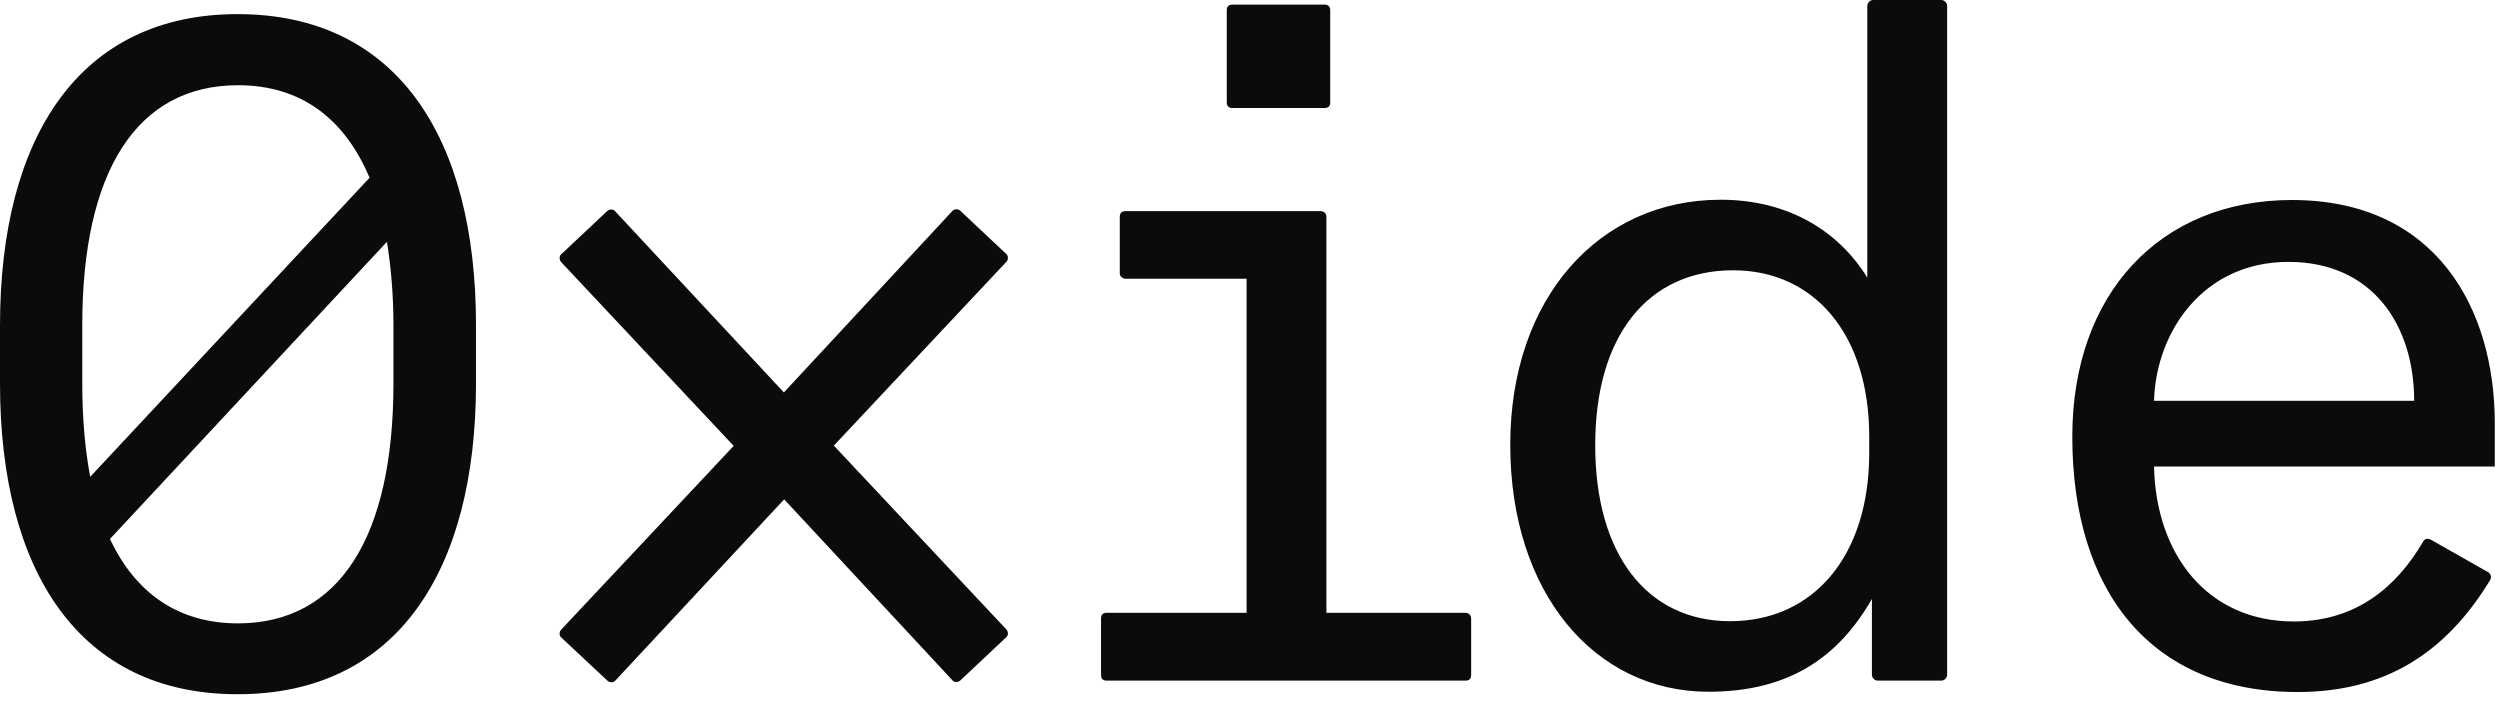 <svg width="111" height="32" viewBox="0 0 111 32" fill="none" xmlns="http://www.w3.org/2000/svg">
<g clip-path="url(#clip0_3826_2370)">
<path fill-rule="evenodd" clip-rule="evenodd" d="M86.453 0.253V29.967C86.453 30.088 86.332 30.22 86.199 30.22H83.366C83.246 30.22 83.113 30.1 83.113 29.967V26.593C81.654 29.136 79.484 30.714 75.855 30.714C70.816 30.714 67.055 26.34 67.055 19.749C67.055 13.206 71.021 8.868 76.398 8.868C79.436 8.868 81.654 10.29 82.908 12.327V0.253C82.908 0.133 83.029 0 83.161 0H86.199C86.32 0 86.453 0.12 86.453 0.253ZM76.82 27.581C80.533 27.581 82.993 24.665 82.993 20.123V19.376C82.993 14.869 80.569 12.001 76.953 12.001C73.155 12.001 70.828 14.917 70.828 19.749C70.816 24.581 73.107 27.581 76.82 27.581ZM49.14 27.208C48.971 27.208 48.886 27.292 48.886 27.461V29.967C48.886 30.136 48.971 30.22 49.14 30.22H65.066C65.234 30.22 65.319 30.136 65.319 29.967V27.461C65.319 27.292 65.186 27.208 65.066 27.208H58.893V9.628C58.893 9.459 58.76 9.375 58.64 9.375H49.972C49.803 9.375 49.718 9.459 49.718 9.628V12.122C49.718 12.29 49.851 12.375 49.972 12.375H55.348V27.208H49.14ZM54.721 4.796H58.809C58.977 4.796 59.062 4.711 59.062 4.543V0.458C59.062 0.289 58.977 0.205 58.809 0.205H54.721C54.553 0.205 54.468 0.289 54.468 0.458V4.543C54.468 4.711 54.553 4.796 54.721 4.796ZM0 17.026V14.447C0 6.061 3.544 0.627 10.549 0.627C17.59 0.627 21.134 6.061 21.134 14.435V17.014C21.134 25.388 17.59 30.823 10.561 30.823C3.544 30.835 0 25.4 0 17.026ZM16.408 7.892L4.005 21.17L4.003 21.159C3.773 19.93 3.653 18.556 3.653 17.014V14.435C3.653 7.615 6.064 3.784 10.573 3.784C13.322 3.784 15.287 5.229 16.408 7.892ZM17.469 17.026V14.447C17.469 13.098 17.36 11.845 17.18 10.736L4.883 23.93C6.028 26.364 7.945 27.678 10.573 27.678C15.07 27.666 17.469 23.834 17.469 17.026ZM42.63 9.35L44.667 11.266C44.775 11.351 44.775 11.519 44.691 11.616L37.023 19.785L44.691 27.955C44.775 28.063 44.775 28.22 44.667 28.304L42.63 30.22C42.521 30.305 42.364 30.305 42.28 30.196L34.817 22.171L27.331 30.208C27.246 30.317 27.077 30.317 26.981 30.232L24.931 28.316C24.823 28.232 24.823 28.063 24.907 27.967L32.575 19.797L24.907 11.628C24.823 11.519 24.823 11.363 24.931 11.278L26.969 9.362C27.077 9.278 27.234 9.278 27.319 9.387L34.805 17.424L42.268 9.387C42.364 9.266 42.533 9.266 42.63 9.35ZM95.639 20.713H110.769V18.797C110.769 13.676 108.141 8.88 101.763 8.88C95.928 8.88 92.01 13.014 92.01 19.388C92.01 26.22 95.47 30.726 102.017 30.726C105.863 30.726 108.563 29.015 110.528 25.81C110.649 25.641 110.613 25.473 110.444 25.388L107.936 23.966C107.767 23.882 107.647 23.918 107.562 24.087C106.429 26.015 104.645 27.593 101.848 27.593C98.014 27.593 95.723 24.629 95.639 20.713ZM101.607 11.628C105.356 11.628 107.189 14.459 107.189 17.797H95.639C95.723 14.749 97.809 11.628 101.607 11.628Z" fill="#0B0B0B"/>
</g>
<defs>
<clipPath id="clip0_3826_2370">
<rect width="110.769" height="32" fill="white"/>
</clipPath>
</defs>
</svg>
